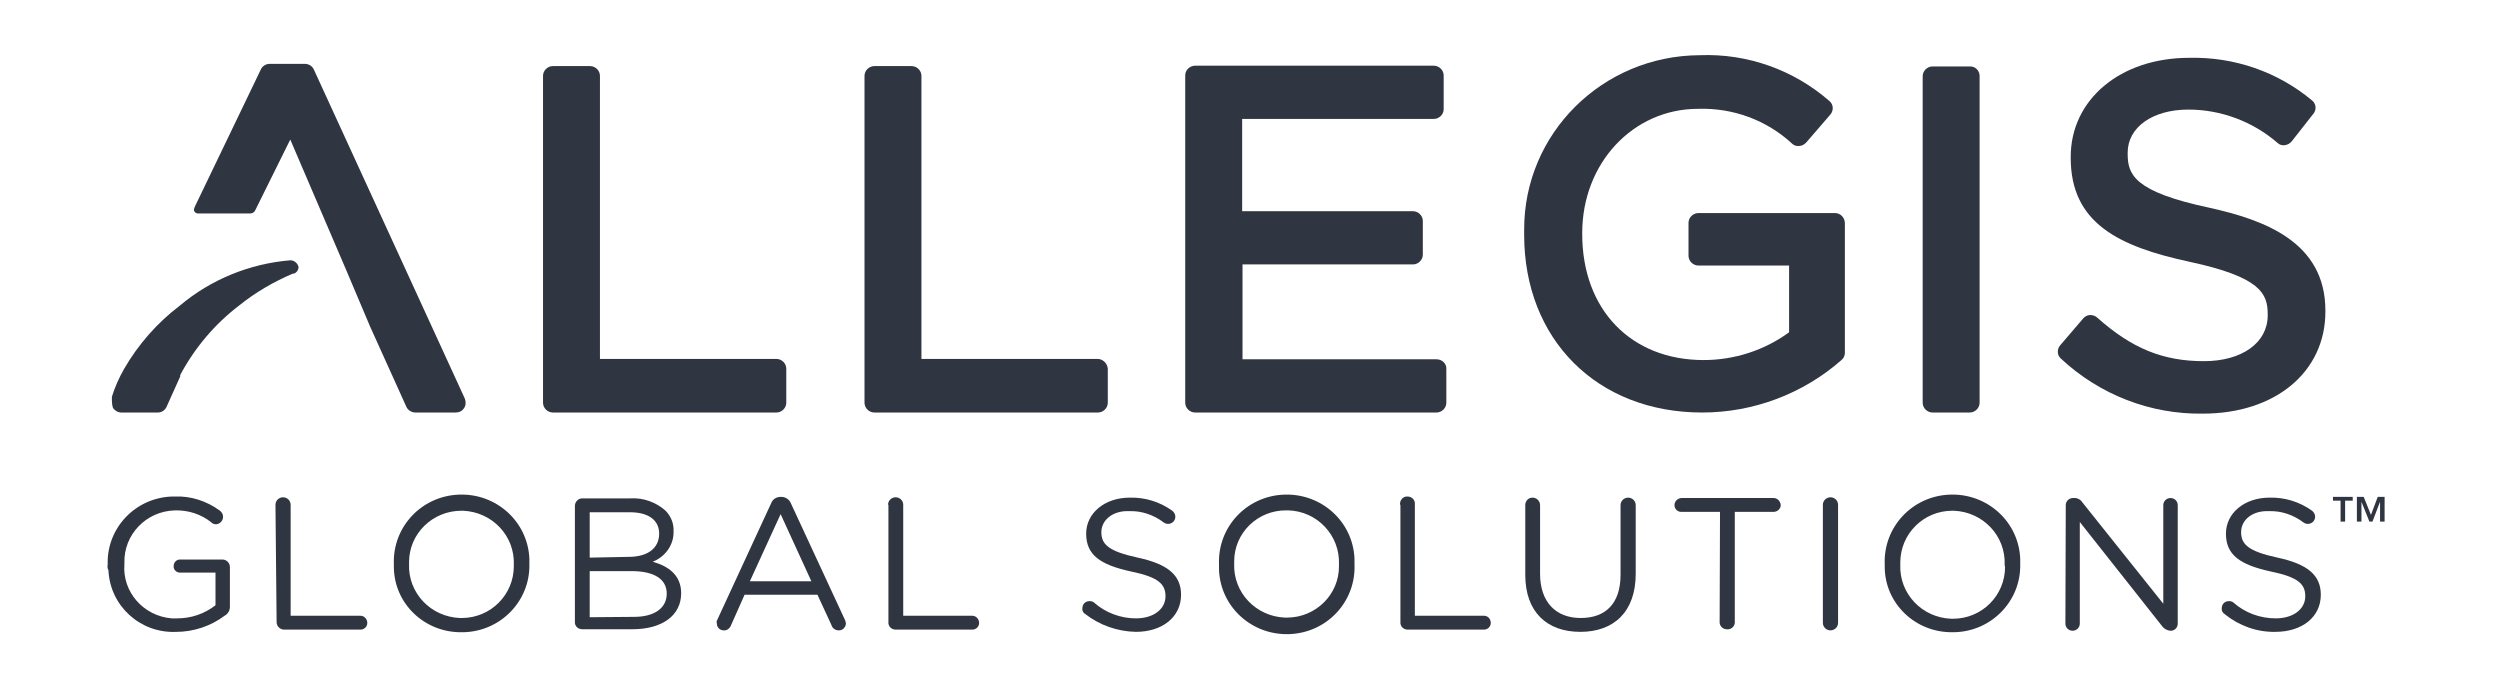 <svg xmlns="http://www.w3.org/2000/svg" fill="none" viewBox="0 0 101 28" height="28" width="101">
<g clip-path="url(#clip0_1179_3198)">
<g clip-path="url(#clip1_1179_3198)">
<g opacity="0.9">
<path fill="#1A202C" d="M10.531 2.821L7.893 8.304C7.863 8.365 7.847 8.41 7.832 8.471C7.832 8.547 7.909 8.623 7.985 8.623H10.117C10.209 8.623 10.286 8.562 10.316 8.486L11.727 5.638L14.012 10.97L14.947 13.182L16.419 16.439C16.48 16.575 16.634 16.666 16.787 16.666H18.412C18.55 16.666 18.673 16.605 18.75 16.484C18.826 16.378 18.826 16.227 18.78 16.105L12.678 2.806C12.616 2.67 12.478 2.579 12.31 2.579H10.899C10.745 2.579 10.592 2.669 10.531 2.821Z"></path>
<path fill="#1A202C" d="M31.368 14.5H24.238V3.064C24.238 2.851 24.054 2.67 23.839 2.67H22.336C22.122 2.67 21.938 2.851 21.938 3.064V16.272C21.938 16.484 22.122 16.666 22.336 16.666H31.368C31.582 16.666 31.766 16.484 31.766 16.272V14.894C31.766 14.682 31.582 14.5 31.368 14.5Z"></path>
<path fill="#1A202C" d="M44.341 14.5H37.226V3.064C37.226 2.851 37.042 2.67 36.827 2.67H35.324C35.11 2.67 34.926 2.851 34.926 3.064V16.272C34.926 16.484 35.11 16.666 35.324 16.666H44.356C44.571 16.666 44.755 16.484 44.755 16.272V14.894C44.739 14.682 44.555 14.5 44.341 14.5Z"></path>
<path fill="#1A202C" d="M58.034 14.515H50.198V10.683H57.083C57.298 10.683 57.482 10.501 57.482 10.289V8.925C57.482 8.713 57.298 8.532 57.083 8.532H50.183V4.805H57.926C58.141 4.805 58.325 4.623 58.325 4.411V3.048C58.325 2.836 58.141 2.654 57.926 2.654H48.266C48.051 2.669 47.883 2.836 47.883 3.048V16.272C47.883 16.484 48.067 16.666 48.282 16.666H58.034C58.248 16.666 58.432 16.484 58.432 16.272V14.909C58.448 14.697 58.264 14.515 58.034 14.515Z"></path>
<path fill="#1A202C" d="M74.134 8.608H68.614C68.4 8.608 68.216 8.789 68.216 9.001V10.335C68.216 10.546 68.4 10.728 68.614 10.728H72.279V13.425C71.282 14.152 70.071 14.546 68.829 14.546C65.885 14.546 63.922 12.501 63.922 9.456V9.41C63.922 6.593 65.977 4.397 68.599 4.397C70.01 4.351 71.374 4.851 72.402 5.805C72.478 5.881 72.586 5.911 72.693 5.896C72.8 5.896 72.892 5.836 72.969 5.76L73.95 4.624C74.088 4.457 74.073 4.215 73.904 4.078C72.463 2.821 70.592 2.155 68.676 2.23C64.735 2.246 61.561 5.396 61.576 9.289C61.576 9.335 61.576 9.395 61.576 9.441V9.486C61.576 13.712 64.52 16.666 68.768 16.666C70.838 16.666 72.846 15.909 74.395 14.546C74.487 14.47 74.533 14.364 74.533 14.258V9.001C74.518 8.774 74.349 8.608 74.134 8.608Z"></path>
<path fill="#1A202C" d="M79.577 2.684H78.074C77.86 2.684 77.676 2.866 77.676 3.078V16.272C77.676 16.484 77.86 16.666 78.074 16.666H79.577C79.792 16.666 79.976 16.484 79.976 16.272V3.063C79.976 2.851 79.792 2.669 79.577 2.684Z"></path>
<path fill="#1A202C" d="M89.269 8.395C86.203 7.744 85.958 7.047 85.958 6.214V6.168C85.958 5.138 86.969 4.427 88.41 4.427C89.729 4.427 91.017 4.911 92.014 5.775C92.091 5.85 92.198 5.881 92.305 5.866C92.413 5.85 92.505 5.805 92.582 5.714L93.486 4.563C93.593 4.396 93.562 4.169 93.394 4.048C92.014 2.897 90.251 2.291 88.441 2.336C85.666 2.336 83.657 4.018 83.657 6.335V6.381C83.657 9.001 85.574 9.955 88.457 10.576C91.34 11.197 91.615 11.864 91.615 12.697V12.743C91.615 13.848 90.573 14.591 89.039 14.591C87.383 14.591 86.126 14.076 84.73 12.834C84.654 12.758 84.546 12.727 84.44 12.727C84.332 12.727 84.225 12.788 84.163 12.864L83.228 13.954C83.09 14.121 83.105 14.363 83.274 14.5C84.823 15.939 86.862 16.742 88.993 16.711C91.938 16.711 93.946 15.015 93.946 12.591V12.546C93.946 9.758 91.447 8.88 89.269 8.395Z"></path>
<path fill="#1A202C" d="M11.849 11.061C11.972 11.031 12.048 10.925 12.064 10.803C12.033 10.622 11.864 10.501 11.696 10.516H11.726C10.086 10.652 8.522 11.288 7.264 12.348C6.344 13.045 5.578 13.924 5.01 14.909C4.811 15.257 4.642 15.636 4.52 16.029C4.52 16.045 4.52 16.06 4.52 16.075C4.52 16.075 4.52 16.166 4.52 16.181C4.52 16.287 4.535 16.393 4.566 16.484C4.642 16.59 4.765 16.666 4.903 16.666H6.375C6.528 16.666 6.666 16.575 6.728 16.438L7.28 15.211V15.151C7.862 14.06 8.675 13.091 9.672 12.334C10.331 11.803 11.067 11.379 11.849 11.046V11.061Z"></path>
<path fill="#1A202C" d="M4.351 22.801C4.305 21.332 5.47 20.105 6.958 20.059C6.988 20.059 7.019 20.059 7.05 20.059C7.709 20.029 8.353 20.241 8.89 20.635C8.966 20.695 9.012 20.786 9.012 20.877C9.012 21.044 8.874 21.18 8.721 21.18C8.644 21.18 8.583 21.15 8.537 21.104C8.123 20.771 7.602 20.605 7.065 20.62C5.9 20.65 4.995 21.604 5.026 22.74C5.026 22.756 5.026 22.771 5.026 22.786C4.934 23.907 5.792 24.891 6.942 24.982C7.019 24.982 7.08 24.982 7.157 24.982C7.724 24.982 8.261 24.8 8.706 24.452V23.134H7.249C7.096 23.119 6.988 22.983 7.019 22.831C7.034 22.71 7.126 22.619 7.249 22.604H8.982C9.15 22.604 9.288 22.74 9.288 22.907V24.513C9.288 24.664 9.212 24.8 9.074 24.876C8.506 25.3 7.816 25.528 7.111 25.528C5.654 25.588 4.443 24.467 4.382 23.043C4.336 22.952 4.336 22.877 4.351 22.801Z"></path>
<path fill="#1A202C" d="M11.129 20.392C11.129 20.226 11.267 20.09 11.435 20.09C11.604 20.09 11.742 20.226 11.742 20.392V24.876H14.563C14.717 24.876 14.839 25.013 14.839 25.164C14.839 25.316 14.717 25.437 14.563 25.437H11.481C11.313 25.437 11.175 25.3 11.175 25.134L11.129 20.392Z"></path>
<path fill="#1A202C" d="M15.912 22.8C15.851 21.301 17.016 20.044 18.535 19.983C20.052 19.922 21.325 21.074 21.387 22.573C21.387 22.649 21.387 22.725 21.387 22.8C21.417 24.285 20.221 25.512 18.718 25.542C18.688 25.542 18.672 25.542 18.642 25.542C17.154 25.557 15.928 24.391 15.912 22.922C15.912 22.891 15.912 22.846 15.912 22.8ZM20.758 22.816C20.804 21.649 19.884 20.68 18.703 20.634C18.688 20.634 18.657 20.634 18.642 20.634C17.477 20.634 16.526 21.558 16.526 22.71C16.526 22.74 16.526 22.755 16.526 22.785C16.48 23.952 17.4 24.921 18.581 24.967C18.611 24.967 18.627 24.967 18.657 24.967C19.823 24.967 20.758 24.027 20.758 22.876C20.758 22.846 20.758 22.816 20.758 22.785"></path>
<path fill="#1A202C" d="M23.226 20.437C23.226 20.271 23.364 20.134 23.517 20.134H25.48C25.986 20.104 26.492 20.286 26.875 20.619C27.105 20.846 27.228 21.149 27.212 21.467C27.228 22.013 26.875 22.497 26.369 22.694C27.013 22.876 27.519 23.24 27.519 23.967C27.519 24.876 26.737 25.421 25.556 25.421H23.517C23.349 25.421 23.21 25.285 23.226 25.118V20.437ZM25.403 22.497C26.124 22.497 26.63 22.179 26.63 21.558C26.63 21.028 26.216 20.695 25.449 20.695H23.824V22.528L25.403 22.497ZM25.618 24.921C26.431 24.921 26.936 24.573 26.936 23.982C26.936 23.406 26.446 23.073 25.511 23.073H23.824V24.936L25.618 24.921Z"></path>
<path fill="#1A202C" d="M28.977 25.043L31.154 20.332C31.215 20.165 31.369 20.074 31.537 20.074H31.568C31.737 20.074 31.89 20.18 31.951 20.332L34.129 25.028C34.159 25.073 34.159 25.134 34.175 25.179C34.175 25.331 34.052 25.467 33.899 25.467C33.899 25.467 33.899 25.467 33.883 25.467C33.745 25.467 33.623 25.376 33.592 25.255L33.025 24.028H30.081L29.529 25.27C29.483 25.391 29.36 25.482 29.237 25.467C29.084 25.467 28.961 25.346 28.961 25.194C28.946 25.149 28.946 25.088 28.977 25.043ZM32.779 23.483L31.537 20.771L30.295 23.483H32.779Z"></path>
<path fill="#1A202C" d="M35.877 20.392C35.877 20.226 36.015 20.09 36.184 20.09C36.352 20.09 36.49 20.226 36.49 20.392V24.876H39.281C39.434 24.876 39.557 25.013 39.557 25.164C39.557 25.316 39.434 25.437 39.281 25.437H36.184C36.015 25.437 35.877 25.3 35.892 25.134V20.392H35.877Z"></path>
<path fill="#1A202C" d="M43.835 24.8C43.758 24.755 43.712 24.664 43.728 24.573C43.728 24.406 43.85 24.285 44.019 24.285C44.081 24.285 44.157 24.3 44.203 24.346C44.663 24.755 45.276 24.982 45.89 24.982C46.611 24.982 47.086 24.603 47.086 24.088C47.086 23.604 46.81 23.316 45.691 23.088C44.449 22.816 43.881 22.422 43.881 21.559C43.881 20.726 44.633 20.104 45.645 20.104C46.258 20.089 46.856 20.271 47.362 20.635C47.438 20.695 47.484 20.786 47.484 20.877C47.484 21.028 47.362 21.165 47.193 21.165C47.132 21.165 47.071 21.15 47.009 21.104C46.611 20.801 46.12 20.635 45.629 20.65C44.955 20.619 44.495 21.013 44.495 21.498C44.495 21.983 44.77 22.27 45.967 22.528C47.163 22.786 47.715 23.225 47.715 24.028C47.715 24.936 46.948 25.527 45.89 25.527C45.139 25.512 44.418 25.255 43.835 24.8Z"></path>
<path fill="#1A202C" d="M49.248 22.8C49.187 21.301 50.352 20.044 51.87 19.983C53.388 19.922 54.661 21.074 54.722 22.573C54.722 22.649 54.722 22.725 54.722 22.8C54.784 24.3 53.618 25.557 52.1 25.618C50.582 25.678 49.31 24.527 49.248 23.028C49.248 22.952 49.248 22.876 49.248 22.8ZM54.094 22.8C54.14 21.634 53.22 20.649 52.039 20.619C52.024 20.619 51.993 20.619 51.978 20.619C50.812 20.604 49.861 21.528 49.861 22.679C49.861 22.71 49.861 22.74 49.861 22.77C49.816 23.936 50.736 24.906 51.916 24.951C51.947 24.951 51.962 24.951 51.993 24.951C53.158 24.951 54.109 24.012 54.094 22.861C54.094 22.831 54.094 22.816 54.094 22.785"></path>
<path fill="#1A202C" d="M56.562 20.393C56.547 20.226 56.654 20.075 56.823 20.059C56.991 20.044 57.145 20.15 57.16 20.317C57.16 20.347 57.16 20.362 57.16 20.393V24.876H59.951C60.104 24.876 60.227 24.997 60.227 25.164C60.227 25.316 60.104 25.437 59.951 25.437H56.869C56.7 25.437 56.562 25.3 56.577 25.134V20.393H56.562Z"></path>
<path fill="#1A202C" d="M61.621 23.225V20.407C61.621 20.241 61.744 20.104 61.912 20.104C62.081 20.104 62.219 20.241 62.219 20.407V23.179C62.219 24.315 62.848 24.967 63.86 24.967C64.872 24.967 65.47 24.376 65.47 23.225V20.407C65.47 20.241 65.608 20.104 65.777 20.104C65.945 20.104 66.083 20.241 66.083 20.407V23.179C66.083 24.724 65.194 25.527 63.844 25.527C62.495 25.527 61.621 24.724 61.621 23.225Z"></path>
<path fill="#1A202C" d="M69.488 20.68H67.924C67.771 20.68 67.648 20.559 67.648 20.407C67.648 20.256 67.771 20.135 67.924 20.12H71.65C71.804 20.12 71.927 20.241 71.942 20.407C71.942 20.559 71.804 20.68 71.65 20.68H70.086V25.164C70.071 25.331 69.918 25.452 69.734 25.421C69.596 25.406 69.488 25.3 69.473 25.164L69.488 20.68Z"></path>
<path fill="#1A202C" d="M73.644 20.392C73.644 20.226 73.783 20.09 73.951 20.09C74.12 20.09 74.258 20.226 74.258 20.392V25.164C74.258 25.331 74.12 25.467 73.951 25.467C73.783 25.467 73.644 25.331 73.644 25.164V20.392Z"></path>
<path fill="#1A202C" d="M76.143 22.8C76.082 21.301 77.247 20.044 78.765 19.983C80.283 19.922 81.556 21.074 81.617 22.573C81.617 22.649 81.617 22.725 81.617 22.8C81.648 24.285 80.452 25.512 78.949 25.542C78.918 25.542 78.903 25.542 78.872 25.542C77.385 25.557 76.158 24.391 76.143 22.922C76.143 22.891 76.143 22.846 76.143 22.8ZM80.988 22.816C81.034 21.649 80.114 20.68 78.934 20.634C78.918 20.634 78.888 20.634 78.872 20.634C77.707 20.634 76.772 21.573 76.772 22.725C76.772 22.755 76.772 22.785 76.772 22.816C76.726 23.982 77.646 24.951 78.826 24.997C78.857 24.997 78.872 24.997 78.903 24.997C80.068 24.997 81.004 24.058 81.004 22.906C80.988 22.861 80.988 22.846 80.988 22.816Z"></path>
<path fill="#1A202C" d="M83.457 20.407C83.457 20.241 83.595 20.12 83.748 20.12H83.825C83.948 20.12 84.07 20.195 84.132 20.301L87.397 24.391V20.407C87.397 20.241 87.536 20.12 87.689 20.12C87.858 20.12 87.981 20.256 87.981 20.407V25.194C87.981 25.346 87.873 25.467 87.72 25.482C87.72 25.482 87.72 25.482 87.704 25.482H87.674C87.551 25.467 87.428 25.406 87.352 25.3L84.024 21.089V25.194C84.024 25.361 83.886 25.482 83.733 25.482C83.564 25.482 83.442 25.346 83.442 25.194L83.457 20.407Z"></path>
<path fill="#1A202C" d="M89.866 24.8C89.79 24.755 89.744 24.664 89.759 24.573C89.759 24.406 89.882 24.285 90.05 24.285C90.112 24.285 90.189 24.3 90.234 24.346C90.694 24.755 91.308 24.982 91.936 24.982C92.657 24.982 93.133 24.603 93.133 24.088C93.133 23.604 92.856 23.316 91.737 23.088C90.495 22.816 89.928 22.422 89.928 21.559C89.928 20.726 90.679 20.104 91.691 20.104C92.305 20.089 92.902 20.271 93.409 20.635C93.485 20.695 93.531 20.786 93.531 20.877C93.531 21.028 93.409 21.165 93.24 21.165C93.179 21.165 93.117 21.15 93.056 21.104C92.657 20.801 92.166 20.635 91.676 20.65C90.986 20.619 90.541 21.013 90.541 21.498C90.541 21.983 90.817 22.27 92.013 22.528C93.21 22.786 93.761 23.225 93.761 24.028C93.761 24.936 92.995 25.527 91.921 25.527C91.185 25.542 90.464 25.285 89.882 24.815"></path>
<path fill="#1A202C" d="M95.05 20.226H94.743V21.074H94.559V20.226H94.252V20.074H95.05V20.226ZM95.786 20.801L96.061 20.074H96.338V21.074H96.154V20.271L95.847 21.074H95.724L95.403 20.271V21.074H95.218V20.074H95.494L95.786 20.801Z"></path>
</g>
</g>
</g>
<defs>
<clipPath id="clip0_1179_3198">
<rect transform="translate(0.98 0.67)" fill="white" height="26.66" width="100"></rect>
</clipPath>
<clipPath id="clip1_1179_3198">
<rect transform="translate(0.98 0.67)" fill="white" height="26.66" width="100"></rect>
</clipPath>
</defs>
</svg>
